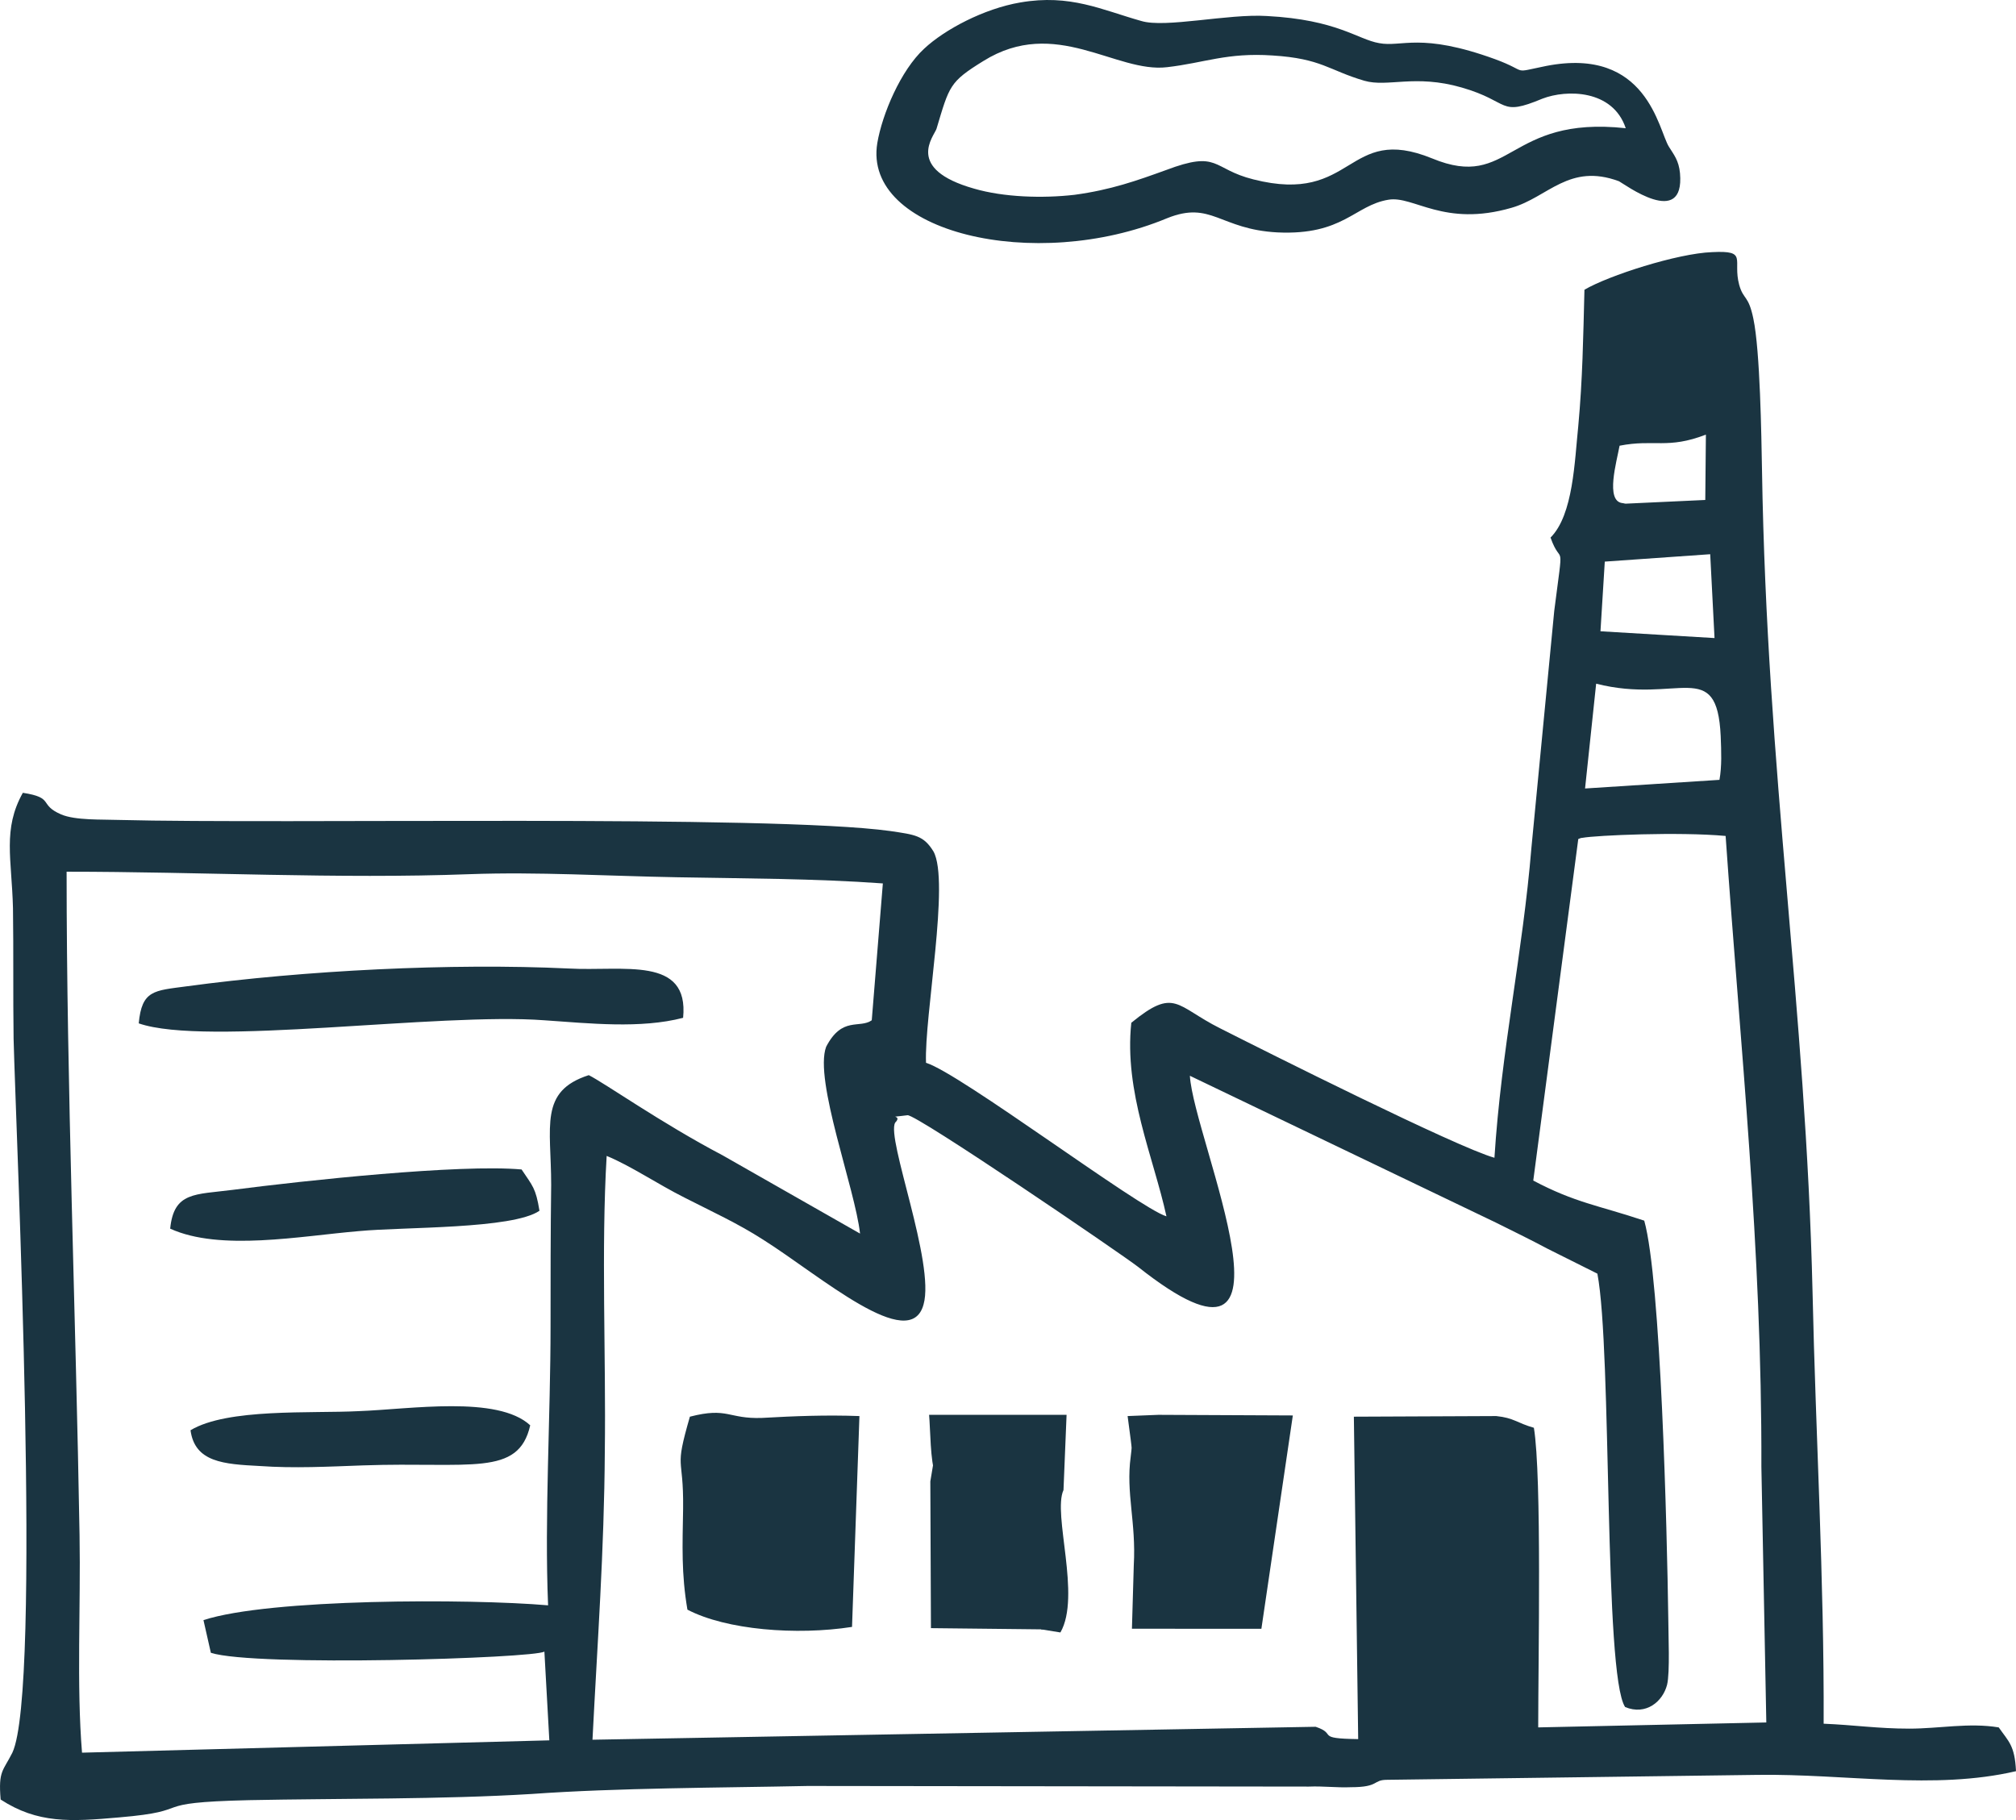 <?xml version="1.0" encoding="UTF-8" standalone="no"?>
<!-- Creator: CorelDRAW SE -->

<svg
   xml:space="preserve"
   width="32.7mm"
   height="29.522mm"
   version="1.1"
   style="clip-rule:evenodd;fill-rule:evenodd;image-rendering:optimizeQuality;shape-rendering:geometricPrecision;text-rendering:geometricPrecision"
   viewBox="0 0 3270.024 2952.244"
   id="svg27"
   sodipodi:docname="Referenzkategorien_Icon_Industrie.svg"
   inkscape:version="1.1.2 (0a00cf5339, 2022-02-04)"
   xmlns:inkscape="http://www.inkscape.org/namespaces/inkscape"
   xmlns:sodipodi="http://sodipodi.sourceforge.net/DTD/sodipodi-0.dtd"
   xmlns="http://www.w3.org/2000/svg"
   xmlns:svg="http://www.w3.org/2000/svg"><sodipodi:namedview
   id="namedview29"
   pagecolor="#ffffff"
   bordercolor="#666666"
   borderopacity="1.0"
   inkscape:pageshadow="2"
   inkscape:pageopacity="0.0"
   inkscape:pagecheckerboard="0"
   inkscape:document-units="mm"
   showgrid="false"
   fit-margin-top="0"
   fit-margin-left="0"
   fit-margin-right="0"
   fit-margin-bottom="0"
   inkscape:zoom="0.72604517"
   inkscape:cx="28.92382"
   inkscape:cy="208.6647"
   inkscape:window-width="1920"
   inkscape:window-height="990"
   inkscape:window-x="1920"
   inkscape:window-y="28"
   inkscape:window-maximized="1"
   inkscape:current-layer="Ebene_x0020_1" />
 <defs
   id="defs4">
  <style
   type="text/css"
   id="style2">
   <![CDATA[
    .fil0 {fill:black}
   ]]>
  </style>
 </defs>
 <g
   id="Ebene_x0020_1"
   inkscape:label="Ebene 1"
   inkscape:groupmode="layer"
   transform="translate(-9514.976,-9326.016)">
  <g
   id="_1027791192"
   style="fill:#1a3441;fill-opacity:1">
   <path
   class="fil0"
   d="m 12075,10687 c 2,-1 5,-2 7,-2 22,-4 156,-10 232,-3 24,344 59,668 58,1023 l 8,415 -370,8 c 0,-107 6,-407 -7,-486 -28,-8 -32,-16 -61,-19 l -231,1 7,523 c -71,-1 -33,-8 -69,-20 l -1173,21 c 8,-158 19,-306 20,-468 2,-154 -6,-328 3,-479 39,16 83,46 127,68 43,22 85,41 127,68 92,58 238,186 260,105 19,-67 -61,-270 -46,-295 14,-14 -19,-7 20,-12 14,-2 347,225 374,246 288,228 90,-206 84,-310 l 496,238 c 26,13 55,27 85,43 l 80,40 c 24,126 10,650 45,703 34,14 61,-9 68,-36 5,-20 2,-83 2,-108 -2,-142 -12,-549 -39,-645 -75,-25 -112,-29 -180,-65 z m -2427,1482 c -9,-110 -2,-237 -4,-353 -6,-353 -21,-731 -21,-1076 216,0 440,12 654,4 109,-4 223,3 336,5 106,2 224,2 334,10 l -18,222 c -20,14 -48,-7 -74,43 -20,54 47,230 55,303 l -223,-127 c -99,-52 -191,-117 -217,-130 -81,26 -61,83 -61,178 -1,76 -1,153 -1,229 0,147 -10,310 -4,453 -128,-11 -452,-11 -559,24 l 12,53 c 71,23 525,9 541,-2 l 8,144 z m 2456,-1734 c 133,34 196,-44 202,85 1,25 2,49 -2,71 l -218,14 z m 185,-210 7,136 -185,-11 7,-113 z m -147,-176 c 56,-11 78,6 140,-18 l -1,106 -129,6 c -2,0 -4,-1 -6,-1 -27,-4 -9,-66 -4,-93 z m 331,2073 c 1,-235 -13,-470 -18,-700 -11,-467 -74,-837 -82,-1334 -1,-55 -3,-193 -14,-245 -8,-39 -16,-30 -23,-55 -11,-41 15,-56 -44,-53 -56,2 -168,38 -207,61 -2,78 -3,145 -10,221 -6,57 -8,144 -45,181 18,51 22,-6 6,119 l -37,384 c -14,170 -49,329 -60,503 -61,-17 -372,-173 -445,-210 -72,-36 -73,-67 -144,-9 -12,112 36,218 57,314 -44,-13 -336,-233 -390,-249 -3,-75 39,-295 12,-343 -16,-26 -30,-27 -70,-33 -196,-27 -986,-11 -1252,-18 -26,-1 -70,1 -93,-9 -37,-16 -10,-27 -62,-35 -33,59 -18,107 -16,187 1,71 0,142 1,212 4,158 46,1056 -2,1158 -15,30 -23,29 -19,76 60,39 113,36 192,29 130,-11 39,-24 211,-28 148,-3 311,-1 458,-10 140,-10 305,-10 448,-13 l 813,1 c 23,-1 46,2 68,1 47,0 35,-12 59,-12 l 601,-8 c 142,-2 286,25 419,-6 -2,-42 -12,-48 -28,-71 -48,-8 -97,2 -145,2 -51,0 -90,-6 -139,-8 z"
   id="path7"
   style="fill:#1a3441;fill-opacity:1" />
   <path
   class="fil0"
   d="m 12152,9534 c -193,-21 -186,102 -314,49 -140,-57 -125,76 -290,34 -68,-17 -55,-48 -142,-15 -47,17 -89,32 -148,40 -52,6 -115,4 -163,-10 -113,-32 -65,-85 -61,-97 21,-70 21,-76 76,-110 117,-73 215,20 298,10 61,-7 97,-24 171,-19 80,5 91,24 149,41 38,11 82,-11 158,11 80,23 59,48 131,18 39,-15 114,-15 135,48 z m -982,-204 c -59,10 -123,44 -156,75 -38,35 -68,106 -76,153 -24,145 256,211 470,122 72,-29 85,18 179,23 107,5 125,-44 180,-53 41,-7 90,45 200,13 59,-17 93,-73 174,-43 8,4 107,78 99,-13 -2,-21 -10,-30 -18,-43 -17,-27 -35,-163 -199,-131 -59,12 -26,10 -83,-11 -121,-44 -151,-19 -188,-26 -35,-6 -68,-38 -182,-44 -63,-4 -165,20 -204,8 -64,-18 -115,-44 -196,-30 z"
   id="path9"
   style="fill:#1a3441;fill-opacity:1" />
   <path
   class="fil0"
   d="m 10634,11624 c -26,90 -10,60 -11,149 -1,61 -3,105 7,164 63,33 177,42 267,28 l 12,-342 c -54,-2 -105,0 -158,3 -55,2 -55,-18 -117,-2 z"
   id="path11"
   style="fill:#1a3441;fill-opacity:1" />
   <path
   class="fil0"
   d="m 11561,11968 51,-346 -218,-1 -50,2 c 0,0 5,38 5,38 2,18 2,9 0,28 -8,59 9,106 5,176 l -3,103 z"
   id="path13"
   style="fill:#1a3441;fill-opacity:1" />
   <path
   class="fil0"
   d="m 9740,10986 c 109,38 486,-18 658,-5 73,5 156,14 225,-4 10,-101 -97,-75 -186,-80 -190,-9 -428,3 -620,29 -52,7 -72,6 -77,60 z"
   id="path15"
   style="fill:#1a3441;fill-opacity:1" />
   <path
   class="fil0"
   d="m 9791,11319 c 81,37 211,12 306,4 73,-7 249,-3 293,-33 -6,-37 -11,-40 -29,-67 -101,-9 -352,18 -468,33 -62,8 -96,3 -102,63 z"
   id="path17"
   style="fill:#1a3441;fill-opacity:1" />
   <path
   class="fil0"
   d="m 9824,11646 c 7,52 54,55 112,58 56,4 112,1 168,-1 174,-6 252,19 271,-65 -53,-49 -195,-26 -278,-23 -78,4 -213,-5 -273,31 z"
   id="path19"
   style="fill:#1a3441;fill-opacity:1" />
   <path
   class="fil0"
   d="m 11240,11743 5,-122 h -223 c 2,21 2,79 10,94 l 134,207 38,47 31,5 c 34,-59 -13,-192 5,-231 z"
   id="path21"
   style="fill:#1a3441;fill-opacity:1" />
   <path
   class="fil0"
   d="m 11024,11729 1,238 182,2 c -15,-44 -63,-101 -89,-142 -24,-35 -89,-113 -89,-128 z"
   id="path23"
   style="fill:#1a3441;fill-opacity:1" />
  </g>
 </g>
</svg>
